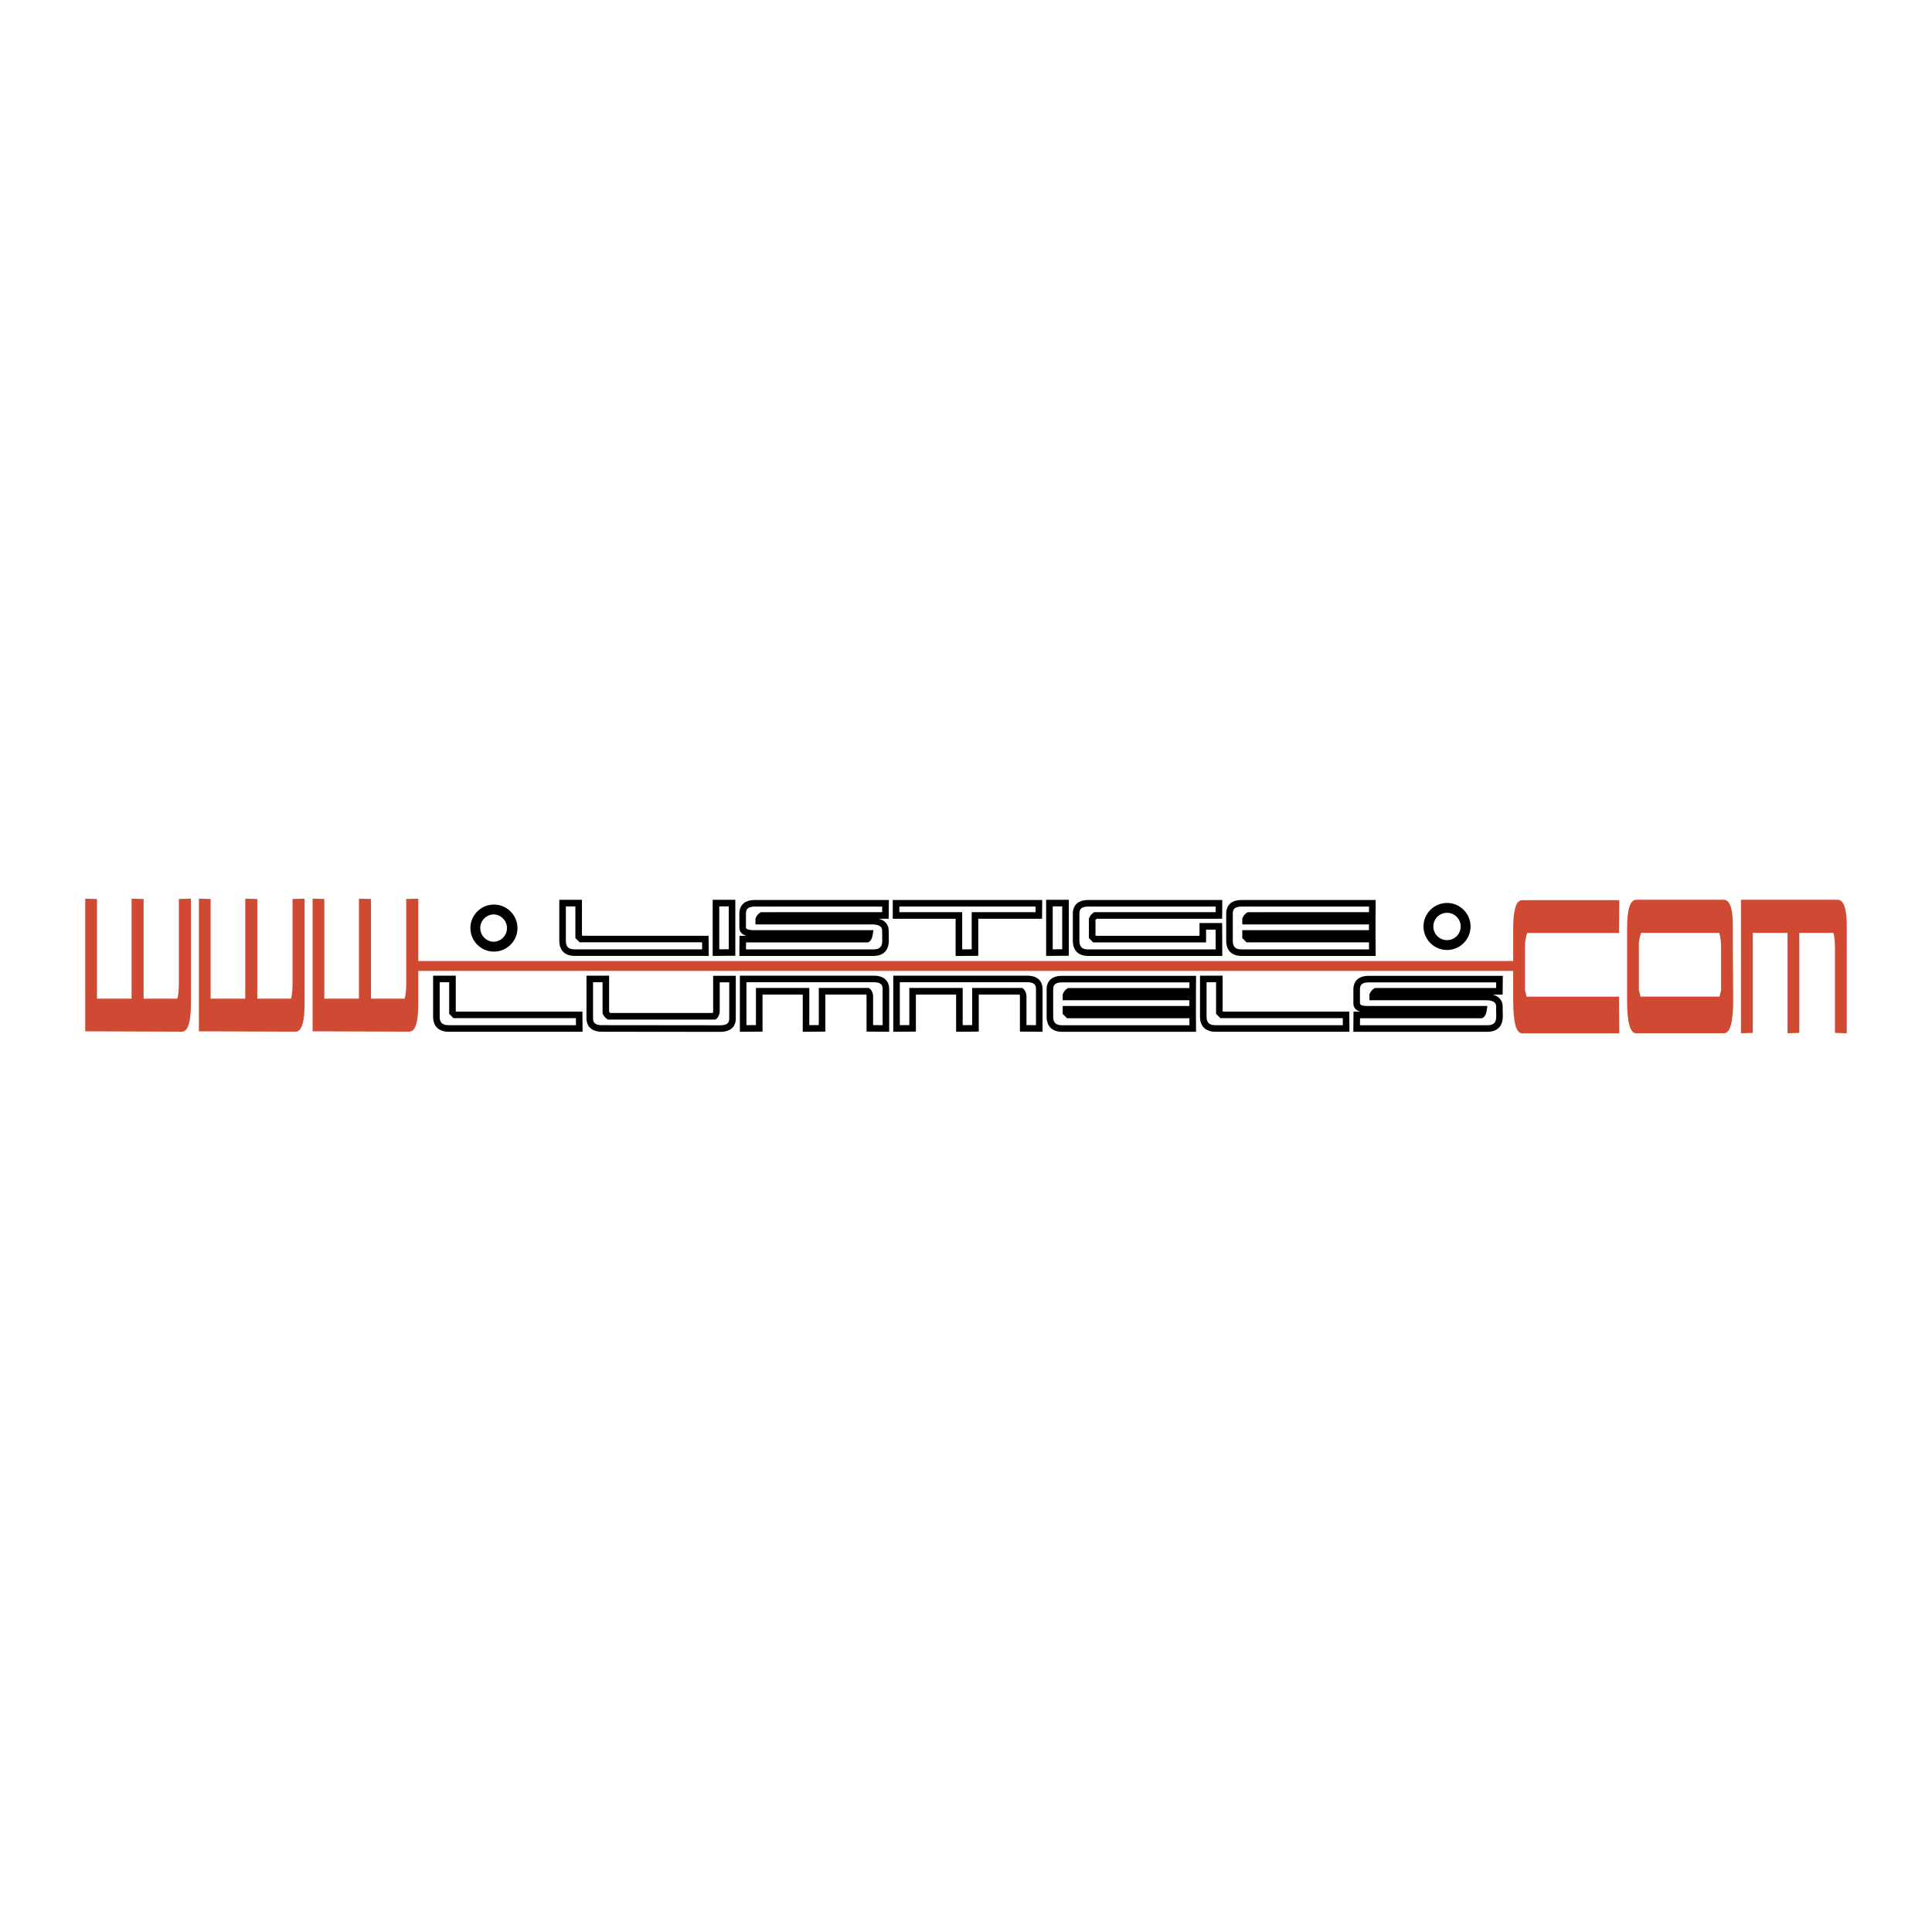 <svg xmlns="http://www.w3.org/2000/svg" width="2500" height="2500" viewBox="0 0 192.756 192.756"><g fill-rule="evenodd" clip-rule="evenodd"><path fill="#fff" d="M0 0h192.756v192.756H0V0z"/><path d="M57.733 89.775h-1.931v4.065c0 .986.552 1.53 1.554 1.53h13.357l-.018-2.011H58.104l-.044-.044v-3.54h-.327zm-.328.655v3.157l.428.428h12.213l.006.701H57.355c-.639 0-.899-.254-.899-.875V90.43h.949zM73.036 89.775h-1.931v5.598l2.258-.017v-5.581h-.327zm-.328.655v4.276l-.948.007V90.43h.948zM88.35 89.793H75.322c-1.352 0-1.554.855-1.554 1.365v1.379c0 .312.139.667.699.829h-.684l-.018 2.01h13.358c1.001 0 1.554-.547 1.554-1.542l-.012-.972c0-.387-.158-.982-1-1.2h.997l.019-1.87h-.331v.001zm-13.927 2.745v-1.379c0-.369.109-.71.899-.71h12.697l-.006.56H75.898l-.086.063a1.17 1.17 0 0 0-.417.523l-.022.057v.577h11.574c1.063 0 1.063.448 1.063.64l.012.967c0 .629-.26.887-.898.887H74.427l.006-.701H86.61l.076-.044c.208-.12.331-.367.396-.801l.057-.376H75.205c-.292-.001-.782-.035-.782-.263zM103.652 89.793H89.071v1.87h6.272v3.715l2.258-.016v-3.699h6.363l.018-1.87h-.33zm-13.027.655h12.696l-.004.56h-6.371v3.704l-.948.007v-3.711h-6.272v-.56h.899zM106.305 89.775h-1.932v5.598l2.26-.017v-5.581h-.328zm-.328.655v4.276l-.947.007V90.43h.947zM121.619 89.793h-13.027c-1.352 0-1.555.855-1.555 1.365v2.688c0 .986.553 1.53 1.555 1.53h13.355l-.014-3.284h-2.258v1.274h-10.336l-.043-.044v-1.518a.494.494 0 0 1 .119-.141h12.516l.018-1.87h-.33zm-13.926 4.054v-2.688c0-.369.107-.71.898-.71h12.697c-.004.222-.004.34-.006.56h-12.115l-.086.063a1.171 1.171 0 0 0-.418.522l-.023.058v1.942l.428.428h11.262v-1.274h.951l.008 1.975h-12.697c-.639-.001-.899-.255-.899-.876zM136.92 89.793h-13.025c-1.352 0-1.555.855-1.555 1.365v2.688c0 .986.553 1.53 1.555 1.53h13.357s-.016-1.828-.018-1.921h.002v-1.882h-.002c.002-.093.018-1.78.018-1.78h-.332zm-13.924 4.054v-2.688c0-.369.107-.71.898-.71h12.695c-.002.222-.004.34-.004.56H124.47l-.086.063a1.19 1.19 0 0 0-.42.523l-.021.057v.577h12.639v.571h-12.639v.793l.428.428h12.213l.006.701h-12.695c-.639 0-.899-.254-.899-.875zM45.143 97.342h-1.931v4.065c0 .986.552 1.529 1.554 1.529h13.358l-.018-2.011H45.515l-.044-.044v-3.54h-.328v.001zm-.328.655v3.156l.428.428h12.214l.006.701H44.766c-.638 0-.898-.254-.898-.875v-3.41h.947zM60.445 97.342h-1.931v4.229c0 .511.202 1.365 1.554 1.365l11.812.012c.531-.005.93-.143 1.19-.408.23-.235.345-.559.34-.96v-4.227h-2.259v3.475c0 .115-.019.19-.042.239H60.89a.53.53 0 0 1-.119-.142v-3.584h-.326v.001zm-.327.655v3.081l.022.057c.077.2.217.377.418.524l.086.063h10.748l.093-.083c.213-.19.322-.463.322-.812v-2.819h.948v3.592c0 .22-.05.375-.153.481-.135.138-.378.208-.725.212l-11.81-.012c-.791 0-.899-.342-.899-.711v-3.574l.95.001zM73.817 97.342v5.598l2.259-.018v-3.698h4.014v3.716l2.258-.018v-3.698h4.066a.568.568 0 0 1 .042.237v3.461l2.258.018v-4.233c.005-.397-.109-.72-.34-.955-.261-.267-.66-.403-1.187-.409h-13.37v-.001zm13.367.655c.343.003.587.074.722.212.103.105.153.262.153.478v3.593l-.949-.007v-2.812c0-.347-.108-.62-.322-.811l-.093-.082h-5.003v3.704l-.948.007v-3.711H75.42v3.704l-.948.007v-4.282h12.712zM89.12 97.342v5.598l2.258-.018v-3.698h4.014v3.716l2.259-.018v-3.698h4.066a.588.588 0 0 1 .041.237v3.461l2.258.018v-4.233c.004-.397-.109-.72-.34-.955-.26-.267-.66-.403-1.188-.409H89.12v-.001zm13.366.655c.344.003.588.074.723.212.102.105.152.262.152.478v3.593l-.949-.007v-2.812c0-.348-.107-.62-.322-.811l-.092-.082h-5.003v3.704l-.949.007v-3.711h-5.323v3.704l-.948.007v-4.282h12.711zM119.002 97.36h-13.027c-1.352 0-1.553.855-1.553 1.364v2.688c0 .987.551 1.53 1.553 1.53h13.357l-.016-1.922h.002v-1.881h-.002l.016-1.78h-.33v.001zm-13.926 4.053v-2.688c0-.368.109-.71.898-.71h12.697l-.006.561h-12.113l-.088.063c-.199.147-.34.323-.418.522l-.021.057v.578h12.639v.571h-12.639v.793l.428.428h12.213l.006.7h-12.697c-.637 0-.899-.253-.899-.875zM121.654 97.342h-1.93v4.065c0 .986.551 1.529 1.553 1.529h13.357l-.018-2.011h-12.59l-.045-.044v-3.54h-.327v.001zm-.326.655v3.156l.428.428h12.213l.006.701h-12.697c-.639 0-.898-.254-.898-.875v-3.41h.948zM149.607 97.36H136.58c-1.352 0-1.553.855-1.553 1.364v1.38c0 .312.139.667.697.828h-.684l-.018 2.011h13.357c1.002 0 1.555-.548 1.555-1.542l-.014-.971c0-.387-.156-.982-1-1.201h.998l.018-1.869h-.329zm-13.925 2.744v-1.38c0-.368.109-.71.898-.71h12.697c-.004.223-.004.341-.006.561h-12.115l-.086.063a1.158 1.158 0 0 0-.418.522l-.021.057v.578h11.574c1.062 0 1.062.447 1.062.639l.012.968c0 .63-.26.886-.898.886h-12.697l.006-.7h12.178l.076-.044c.209-.12.33-.367.396-.801l.057-.376h-11.936c-.291 0-.779-.034-.779-.263zM142.023 92.435a2.349 2.349 0 0 0 2.346 2.345 2.347 2.347 0 0 0 2.346-2.345 2.347 2.347 0 0 0-2.346-2.346 2.349 2.349 0 0 0-2.346 2.346zm.983 0c0-.752.611-1.364 1.363-1.364s1.363.612 1.363 1.364c0 .751-.611 1.363-1.363 1.363s-1.363-.612-1.363-1.363zM46.935 92.595c0 1.294 1.052 2.346 2.346 2.346s2.346-1.052 2.346-2.346c0-1.293-1.052-2.346-2.346-2.346s-2.346 1.053-2.346 2.346zm.982 0c0-.751.611-1.363 1.363-1.363a1.365 1.365 0 0 1 0 2.727 1.365 1.365 0 0 1-1.363-1.364z"/><path fill="#fff" d="M41.633 96.373H151.07 41.633z"/><path d="M13.127 91.561v-1.9l1.203.032v9.944h3.357c.105-.338.158-.845.158-1.52v-8.425l1.204-.032V100.143c0 1.837-.296 2.766-.887 2.787l-8.772-.032h-.886V89.661l1.172.032V99.637h3.452v-8.076h-.001zM24.469 91.561v-1.9l1.203.032v9.944h3.357c.105-.338.158-.845.158-1.52v-8.425l1.203-.032V100.143c0 1.837-.296 2.766-.887 2.787l-8.772-.032h-.887V89.661l1.172.032V99.637h3.452v-8.076h.001zM152.309 99.439l-.16-.635V94.1c.043-.381.117-.72.223-1.017h9.154l.031-3.273h-9.693c-.594 0-.891.933-.891 2.797v3.274H41.733V89.66l-1.204.032v8.425c0 .675-.053 1.182-.158 1.52h-3.357v-9.944l-1.203-.032v9.976h-3.452V89.693l-1.171-.032v13.237h.886l8.772.032c.591-.021.887-.95.887-2.787v-3.279h109.24v2.989c0 2.161.297 3.242.891 3.242h9.693l-.031-3.656h-9.217zM172.92 99.845c0 2.161-.307 3.241-.922 3.241h-8.771c-.594 0-.891-1.08-.891-3.241v-7.247c0-1.865.297-2.808.891-2.829h8.771c.615.021.912.954.891 2.797V94.6l.031 5.245zm-1.209-5.245c0-.678-.062-1.187-.189-1.525h-7.787c-.105.296-.18.635-.223 1.017v4.703l.16.636h7.881l.158-.636V94.6zM178.34 93.075h-3.465v9.98l-1.176.031V89.769h9.662c.613.021.91.954.889 2.797v10.519l-1.176-.031V94.6c0-.678-.053-1.187-.158-1.525h-3.4v9.98l-1.176.031V93.075z" fill="#d04a33"/></g></svg>